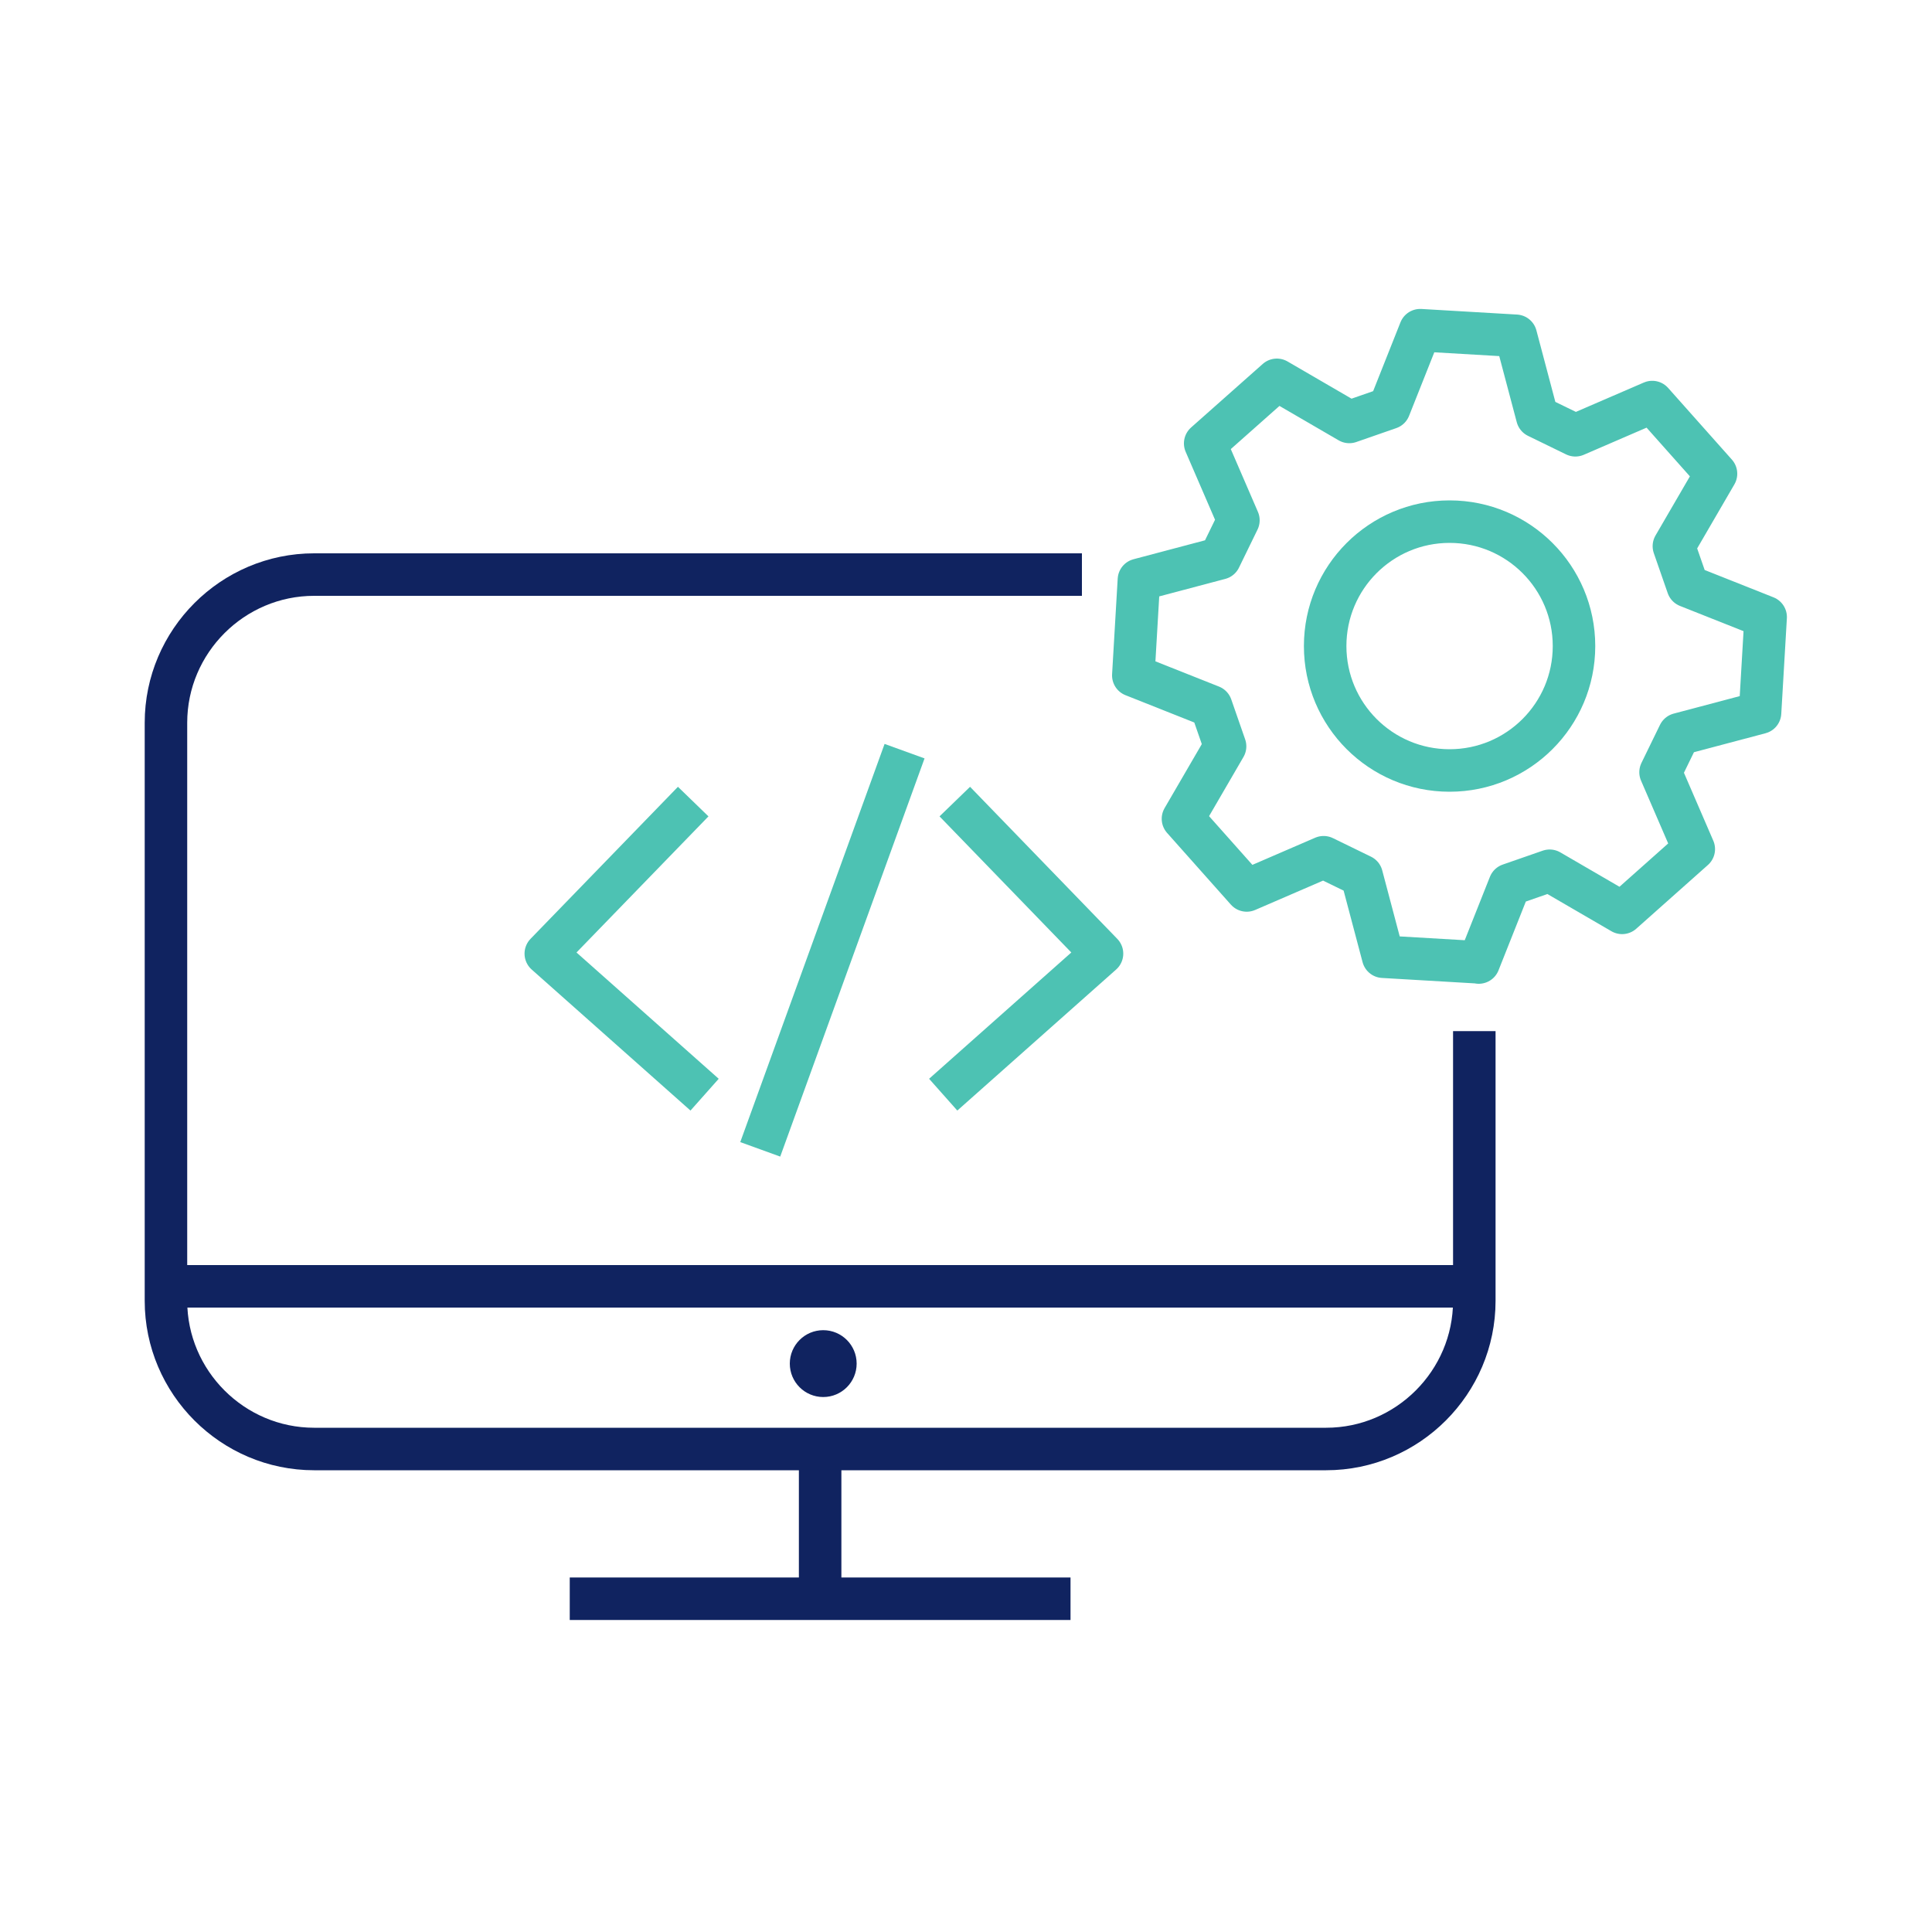 <?xml version="1.0" encoding="UTF-8"?><svg id="a" xmlns="http://www.w3.org/2000/svg" viewBox="0 0 100 100"><rect x="0" y="0" width="100" height="100" style="fill:none;"/><g><g><path d="M76.54,49.81l-4.95-.29-1.11-4.19-1.97-.96-3.98,1.72-3.3-3.71,2.18-3.75-.72-2.07-4.03-1.6,.29-4.95,4.19-1.11,.96-1.97-1.72-3.98,3.71-3.29,3.75,2.18,2.07-.72,1.6-4.03,4.95,.29,1.11,4.19,1.97,.96,3.98-1.72,3.3,3.71-2.18,3.75,.72,2.07,4.03,1.6-.29,4.95-4.19,1.11-.96,1.97,1.72,3.98-3.71,3.3-3.75-2.18-2.07,.72-1.6,4.03Z" style="fill:none; stroke:#4dc2b3; stroke-linejoin:round; stroke-width:2.2px;"/><circle cx="75.03" cy="33.44" r="6.44" style="fill:none; stroke:#4dc2b3; stroke-linejoin:round; stroke-width:2.2px;"/></g><g><path d="M56,29.74H16.26c-4.22,0-7.67,3.45-7.67,7.67v29.92c0,4.22,3.45,7.67,7.67,7.67h52.38c4.22,0,7.67-3.45,7.67-7.67v-13.96" style="fill:none; stroke:#102360; stroke-linejoin:round; stroke-width:2.2px;"/><g><line x1="29.49" y1="82.75" x2="55.41" y2="82.75" style="fill:none; stroke:#102360; stroke-linejoin:round; stroke-width:2.2px;"/><line x1="42.45" y1="74.6" x2="42.45" y2="82.75" style="fill:none; stroke:#102360; stroke-linejoin:round; stroke-width:2.2px;"/></g></g><line x1="8.85" y1="66.58" x2="76.06" y2="66.58" style="fill:none; stroke:#102360; stroke-linejoin:round; stroke-width:2.2px;"/><circle cx="42.61" cy="70.58" r="1.73" style="fill:#102360;"/><g><polyline points="36.47 56.66 28.25 49.36 35.88 41.49" style="fill:none; stroke:#4dc2b3; stroke-linejoin:round; stroke-width:2.2px;"/><polyline points="48.82 56.66 57.04 49.36 49.42 41.49" style="fill:none; stroke:#4dc2b3; stroke-linejoin:round; stroke-width:2.2px;"/><line x1="39.35" y1="59.49" x2="46.82" y2="38.88" style="fill:none; stroke:#4dc2b3; stroke-linejoin:round; stroke-width:2.2px;"/></g></g></svg>
